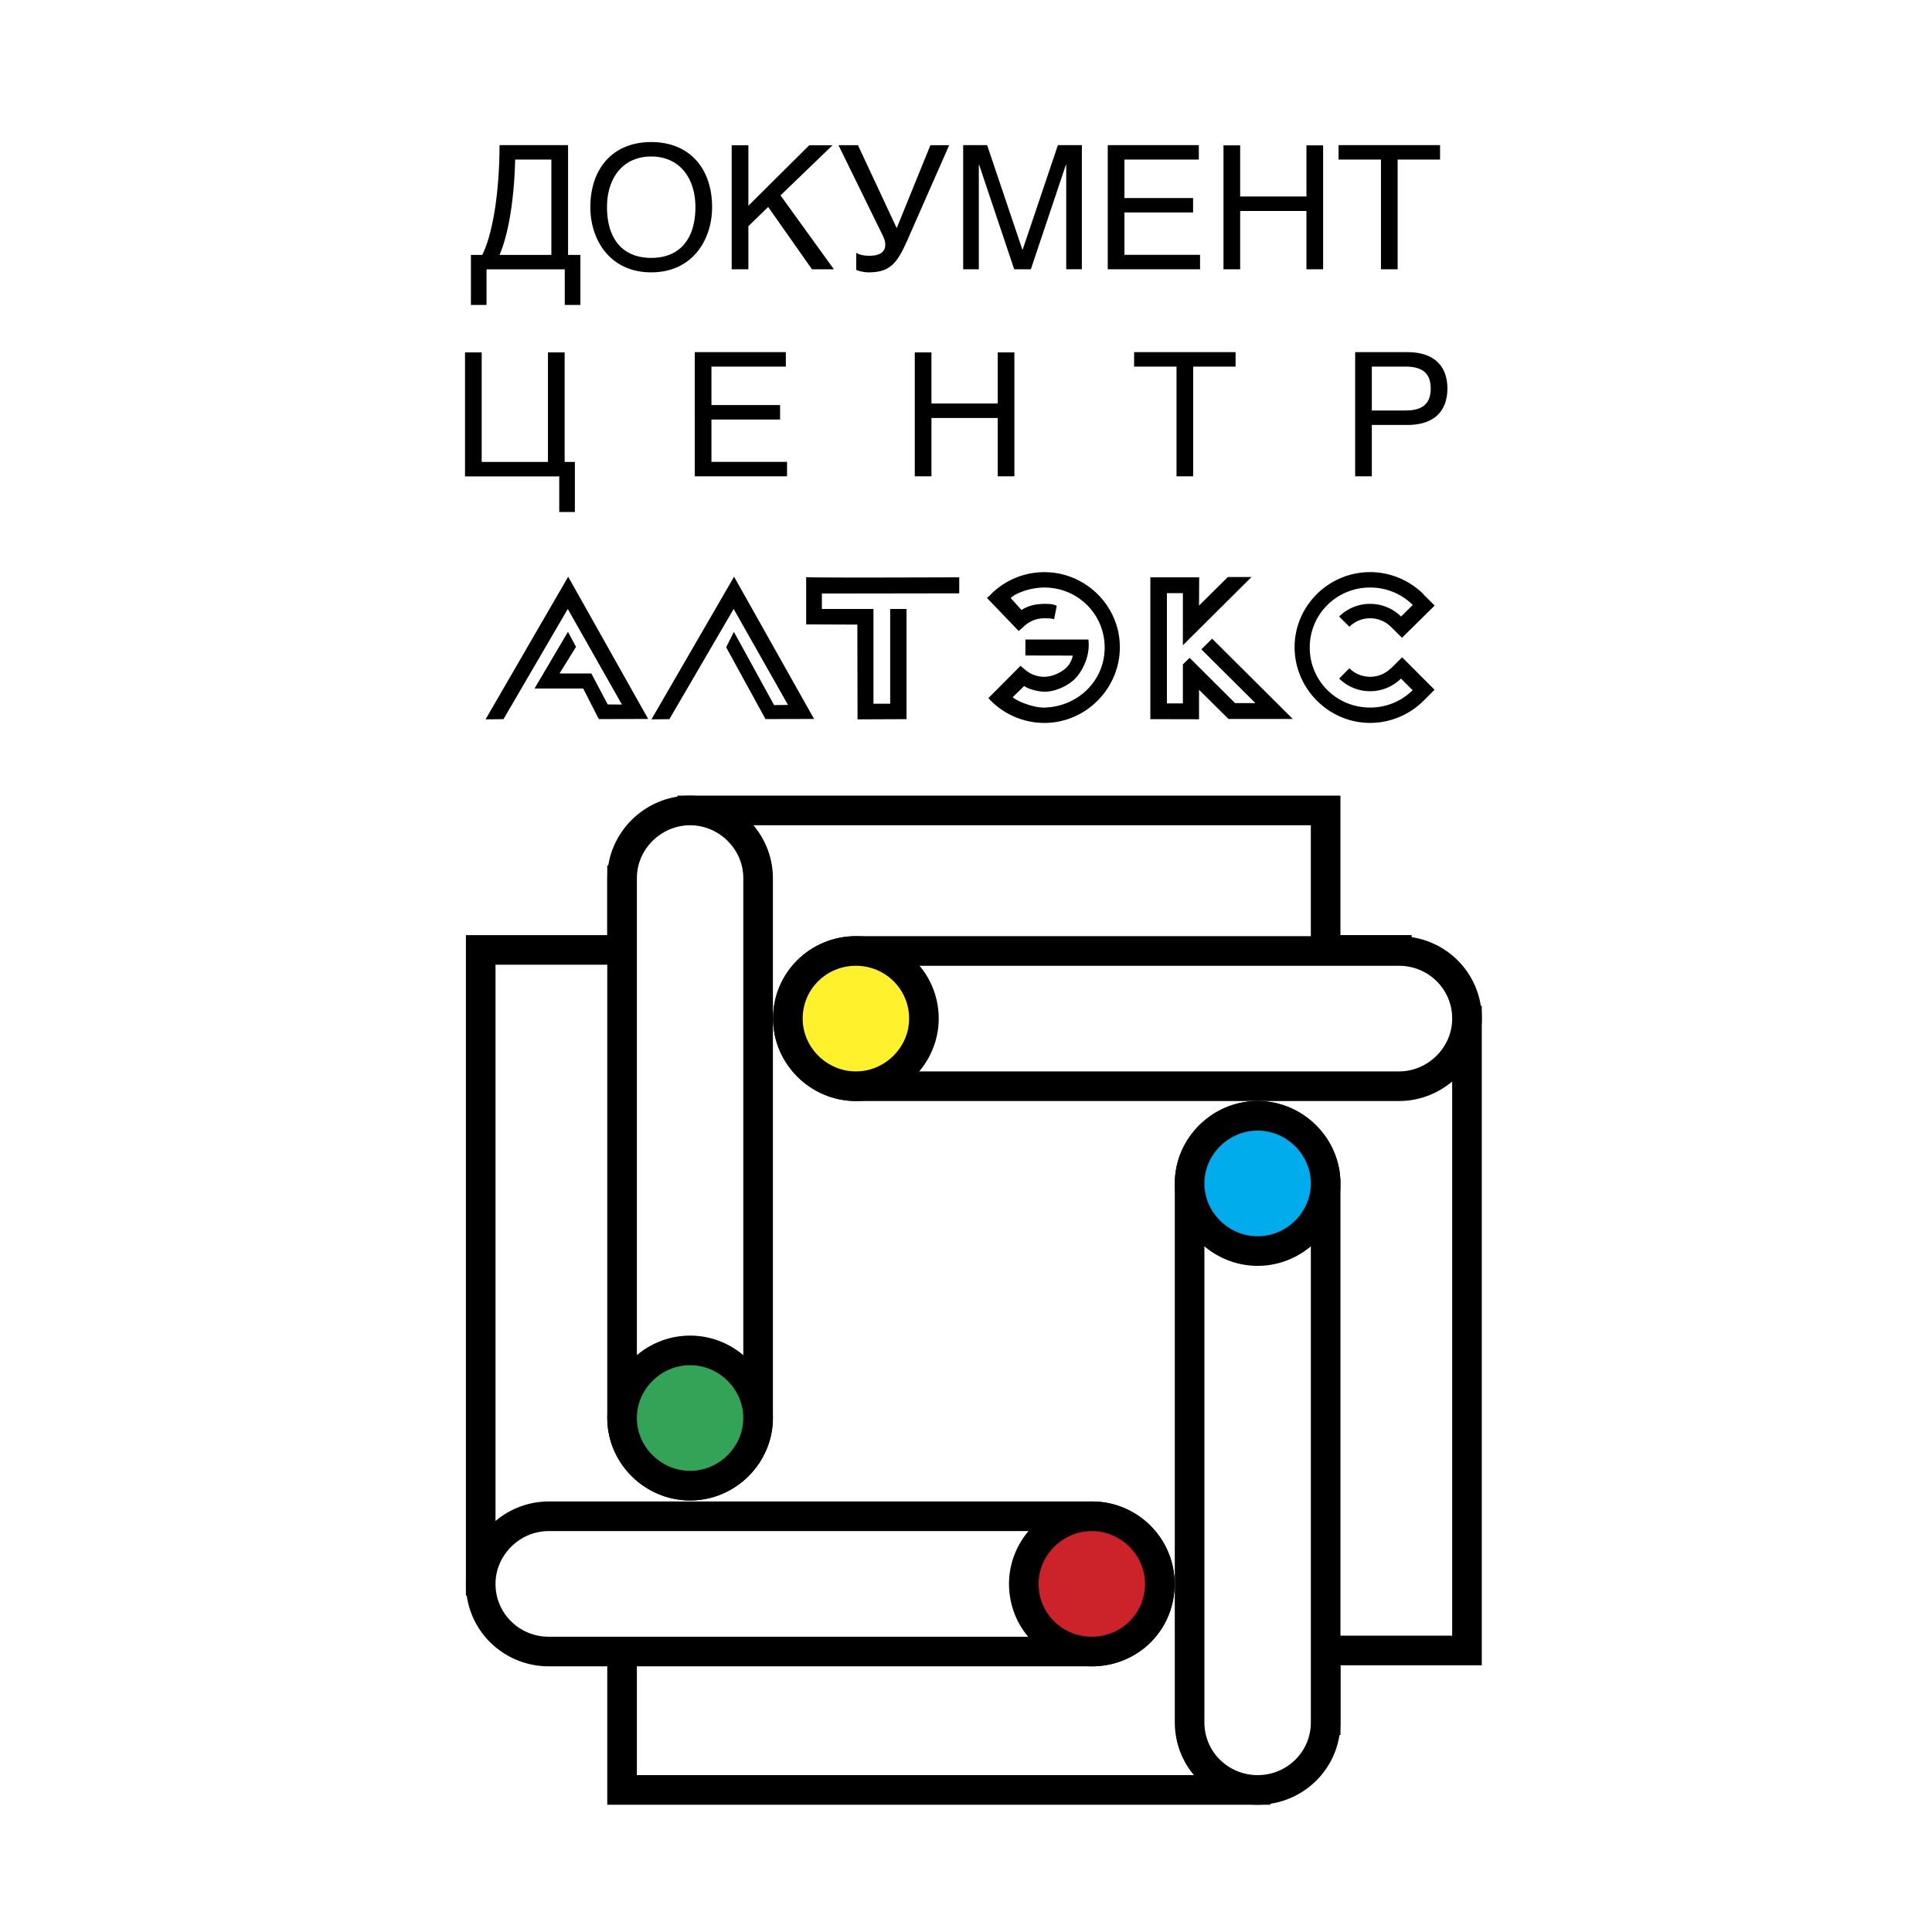 <svg xmlns="http://www.w3.org/2000/svg" width="2500" height="2500" viewBox="0 0 192.756 192.756"><g fill-rule="evenodd" clip-rule="evenodd"><path fill="#fff" d="M0 0h192.756v192.756H0V0z"/><path d="M139.363 94.774v7.064h6.998v62.83H132.26v6.955h-7v6.959H62.064v-13.914h-6.999v-6.959h-7.104V94.774h14.103v-6.958h6.998v-6.958h63.197v13.915h7.104v.001z" fill="#fff" stroke="#000" stroke-width="2.954" stroke-miterlimit="2.613"/><path d="M54.748 151.279h54.184a6.745 6.745 0 0 1 6.785 6.746c0 3.795-2.969 6.748-6.785 6.748H54.748c-3.711 0-6.786-2.953-6.786-6.748-.001-3.689 3.075-6.746 6.786-6.746z" fill="#fff" stroke="#000" stroke-width="2.954" stroke-miterlimit="2.613"/><path d="M108.932 151.279c3.711 0 6.785 3.057 6.785 6.746 0 3.795-3.074 6.748-6.785 6.748s-6.787-2.953-6.787-6.748c0-3.689 3.076-6.746 6.787-6.746z" fill="#cc2229" stroke="#000" stroke-width="2.954" stroke-miterlimit="2.613"/><path d="M118.686 171.836v-53.764c0-3.691 3.076-6.748 6.787-6.748s6.787 3.057 6.787 6.748v53.764c0 3.793-3.076 6.746-6.787 6.746s-6.787-2.953-6.787-6.746z" fill="#fff" stroke="#000" stroke-width="2.954" stroke-miterlimit="2.613"/><path d="M118.686 118.072c0-3.691 3.076-6.748 6.787-6.748s6.787 3.057 6.787 6.748c0 3.689-3.076 6.746-6.787 6.746s-6.787-3.056-6.787-6.746z" fill="#00acec" stroke="#000" stroke-width="2.954" stroke-miterlimit="2.613"/><path d="M139.574 94.879H85.392c-3.711 0-6.786 2.953-6.786 6.748 0 3.689 3.075 6.746 6.786 6.746h54.182c3.713 0 6.787-3.057 6.787-6.746 0-3.795-3.074-6.748-6.787-6.748z" fill="#fff" stroke="#000" stroke-width="2.954" stroke-miterlimit="2.613"/><path d="M85.392 94.879c-3.711 0-6.786 2.953-6.786 6.748 0 3.689 3.075 6.746 6.786 6.746 3.711 0 6.786-3.057 6.786-6.746 0-3.795-3.075-6.748-6.786-6.748z" fill="#fff22d" stroke="#000" stroke-width="2.954" stroke-miterlimit="2.613"/><path d="M62.064 87.606v53.869c0 3.689 3.075 6.748 6.786 6.748 3.711 0 6.786-3.059 6.786-6.748V87.606c0-3.691-3.075-6.747-6.786-6.747-3.711 0-6.786 3.056-6.786 6.747z" fill="#fff" stroke="#000" stroke-width="2.954" stroke-miterlimit="2.613"/><path d="M62.064 141.475c0 3.689 3.075 6.748 6.786 6.748 3.711 0 6.786-3.059 6.786-6.748s-3.075-6.746-6.786-6.746c-3.711 0-6.786 3.056-6.786 6.746z" fill="#33a457" stroke="#000" stroke-width="2.954" stroke-miterlimit="2.613"/><path d="M48.444 71.77l1.789-.02 6.414-10.993 5.403 9.536-1.419-.011-1.632-3.089h-3.176l1.648-2.658-.804-1.5-3.337 5.657h4.856l1.557 3.05 4.925-.012-7.981-14.191-8.243 14.231zM64.996 71.77l1.789-.02 6.413-10.993 5.421 9.572-1.387.019-4.014-7.313-.768 1.546 3.923 7.161 4.847-.012-7.981-14.191-8.243 14.231zM114.771 71.75l4.856.01v-2.941l2.941 2.911h6.412l-8.044-8.01-1.075 1.066 5.389 5.36h-2.029l-4.53-4.513-.675.653v3.892h-1.594v-11h1.594v5.202l6.843-6.808h-2.357l-2.875 2.849.016-2.822h-4.872V71.75zM80.431 57.579v4.717l5.106.02.02 9.454 4.886-.02V60.757h-1.628v9.455h-1.669v-9.455H82v-1.54l13.703-.02v-1.599c-.001.001-15.212.061-15.272-.019zM104.189 57.083a7.567 7.567 0 0 0-5.346 2.225l.012.011-.387.336 3.166 3.299.475-.409.002.001a2.9 2.9 0 0 1 2.078-.858c.375.004.795.004.98.096l.262-1.342c-.279-.139-.588-.201-1.242-.194-.881.009-1.625.194-2.277.61 0 0-.809-.887-1.07-1.203.529-.501 1.99-1.038 3.348-1.038 3.344 0 6.023 2.664 6.023 5.988s-2.682 5.906-6.023 5.989c-1.068.026-2.727-.624-3.146-1.04l1.135-1.108c.465.324 1.41.556 2.012.564 1.205.018 2.494-.695 3.088-1.312.592-.618 1.533-2.127 1.309-3.895h-6.283v1.595s3.844.009 4.729.009c-.08.421-.32.854-.523 1.084-.385.434-1.344 1.024-2.318 1.033a2.9 2.9 0 0 1-2.078-.858l-.014.013-.279-.254-3.211 3.224.266.285.002-.002a7.563 7.563 0 0 0 5.314 2.196c4.143 0 7.535-3.434 7.535-7.554s-3.396-7.491-7.539-7.491zM138.787 66.678l-.014-.013a2.932 2.932 0 0 1-2.078.858 2.926 2.926 0 0 1-2.066-.848l-1.021 1.022a4.383 4.383 0 0 0 3.088 1.265 4.376 4.376 0 0 0 3.08-1.26l1.164 1.161a6.019 6.019 0 0 1-4.244 1.73c-3.344 0-6.023-2.664-6.023-5.989s2.68-5.988 6.023-5.988c1.668 0 3.168.664 4.256 1.74l-1.168 1.157c-.793-.783-1.883-1.267-3.088-1.267s-2.295.483-3.088 1.266l1.02 1.021a2.94 2.94 0 0 1 2.068-.848c.812 0 1.547.328 2.078.858l.002-.001 1.104 1.088 3.258-3.212-1.107-1.102.012-.011a7.567 7.567 0 0 0-5.346-2.225c-4.145 0-7.535 3.371-7.535 7.491s3.391 7.554 7.535 7.554a7.561 7.561 0 0 0 5.314-2.196l.002.002 1.111-1.114-3.232-3.239-1.105 1.1zM55.011 25.433h-5.175c1.179-2.75 1.508-7.004 1.561-9.512h3.614v9.512zm1.335 4.993h1.561v-4.993h-1.231V14.479h-6.839c0 4.486-.638 8.81-1.727 10.954h-1.127v4.993h1.56v-3.551h7.804v3.551h-.001zM69.382 20.672c0 3.021-1.441 5.058-4.41 5.058s-4.41-2.037-4.41-5.058c0-2.951 1.615-5.057 4.41-5.057s4.41 2.106 4.41 5.057zm1.664 0c0-3.849-2.237-6.499-6.074-6.499s-6.074 2.65-6.074 6.499c0 3.21 1.925 6.5 6.074 6.5s6.074-3.289 6.074-6.5zM73.001 14.496h1.665v6.033l6.068-6.033h2.323l-5.184 4.999 5.323 7.372h-2.184l-4.37-6.217-1.976 1.913v4.304h-1.665V14.496zM85.424 25.224c.26.138.572.293 1.335.293 1.145 0 1.561-.482 1.561-1.086 0-.31-.034-.517-.398-1.241l-4.266-8.705h1.942l3.866 8.274 3.363-8.274H94.7l-4.075 9.257c-1.075 2.465-1.751 3.43-3.97 3.43-.399 0-.884-.104-1.231-.241v-1.707zM96.096 14.48h2.39L102 24.9h.033l3.514-10.42h2.391v12.385h-1.561V16.446h-.035l-3.494 10.419h-1.662l-3.495-10.419h-.035v10.419h-1.56V14.48zM110.521 14.479h9.086v1.441h-7.421v3.837h6.849V21.2h-6.849v4.224h7.543v1.443h-9.208V14.479zM122.068 14.502h1.664v5.102h6.612v-5.102h1.664v12.365h-1.664v-5.82h-6.612v5.82h-1.664V14.502zM133.549 14.479h10.125v1.441h-4.231v10.947h-1.664V15.92h-4.23v-1.441zM46.395 35.16h1.664v10.928h6.61V35.16h1.665v10.928h1.022v4.994h-1.56V47.53h-9.401V35.16zM69.316 35.134h9.086v1.443h-7.421v3.836h6.849v1.442h-6.849v4.225h7.542v1.443h-9.207V35.134zM91.267 35.158h1.664v5.102h6.61v-5.102h1.664v12.365h-1.664v-5.82h-6.61v5.82h-1.664V35.158zM113.15 35.134h10.125v1.443h-4.23v10.946h-1.664V36.577h-4.231v-1.443zM136.867 40.954v-4.376h3.387c1.762 0 2.488.764 2.488 2.188 0 1.425-.727 2.188-2.488 2.188h-3.387zm-1.664 6.569h1.664v-5.126h3.559c2.715 0 3.98-1.443 3.98-3.631 0-2.188-1.266-3.631-3.98-3.631h-5.223v12.388z"/></g></svg>